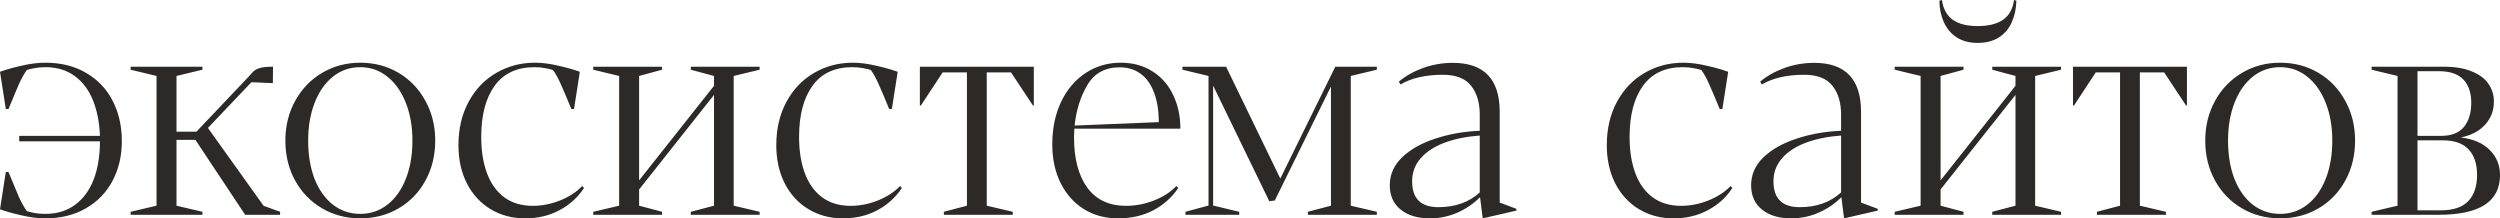 <?xml version="1.0" encoding="UTF-8"?> <svg xmlns="http://www.w3.org/2000/svg" viewBox="0 0 671.619 58.659" fill="none"><path d="M12.164 16.846C16.405 16.846 20.074 17.766 23.168 19.606C26.289 21.42 28.663 23.928 30.29 27.129C31.917 30.303 32.73 33.905 32.73 37.933C32.73 41.907 31.891 45.468 30.21 48.616C28.556 51.737 26.169 54.191 23.048 55.979C19.954 57.766 16.325 58.659 12.164 58.659C10.217 58.659 8.096 58.393 5.802 57.859C3.534 57.353 1.6 56.806 0 56.219L1.561 46.216H2.28C3.401 48.963 4.308 51.137 5.002 52.737C5.722 54.338 6.455 55.659 7.202 56.699C7.656 56.859 8.323 57.032 9.203 57.219C10.11 57.379 11.097 57.459 12.164 57.459C15.312 57.459 17.98 56.646 20.167 55.019C22.381 53.391 24.048 51.123 25.168 48.216C26.288 45.281 26.849 41.867 26.849 37.973H5.162V36.492H26.849C26.715 32.891 26.088 29.703 24.968 26.929C23.847 24.155 22.207 21.981 20.047 20.407C17.913 18.833 15.285 18.046 12.164 18.046C11.097 18.046 10.11 18.139 9.203 18.326C8.323 18.486 7.656 18.647 7.202 18.807C6.455 19.847 5.722 21.167 5.002 22.768C4.308 24.368 3.401 26.543 2.28 29.29H1.561L0 19.286C1.6 18.699 3.534 18.152 5.802 17.646C8.096 17.112 10.217 16.846 12.164 16.846ZM96.792 16.846C100.58 16.846 104.008 17.753 107.075 19.566C110.143 21.38 112.544 23.888 114.277 27.089C116.038 30.263 116.918 33.825 116.918 37.772C116.918 41.774 116.038 45.362 114.277 48.536C112.544 51.71 110.143 54.191 107.075 55.979C104.008 57.766 100.58 58.659 96.792 58.659C93.031 58.659 89.616 57.766 86.548 55.979C83.48 54.191 81.066 51.71 79.306 48.536C77.545 45.335 76.665 41.747 76.665 37.772C76.665 33.825 77.545 30.263 79.306 27.089C81.066 23.888 83.48 21.38 86.548 19.566C89.616 17.752 93.031 16.846 96.792 16.846ZM143.726 16.846C145.62 16.846 147.701 17.112 149.969 17.646C152.236 18.152 154.17 18.699 155.77 19.286L154.21 29.29H153.49C152.37 26.543 151.45 24.368 150.729 22.768C150.036 21.167 149.315 19.847 148.568 18.807C148.115 18.647 147.434 18.486 146.527 18.326C145.647 18.14 144.673 18.046 143.607 18.046C138.858 18.046 135.284 19.714 132.884 23.048C130.483 26.356 129.282 30.93 129.282 36.773C129.282 40.534 129.802 43.801 130.843 46.575C131.883 49.349 133.43 51.497 135.484 53.018C137.565 54.538 140.113 55.298 143.127 55.298C145.581 55.298 148.022 54.818 150.449 53.858C152.903 52.87 154.891 51.577 156.411 49.977L156.892 50.497C155.264 53.004 153.077 54.992 150.329 56.459C147.608 57.926 144.514 58.659 141.046 58.659C137.631 58.659 134.564 57.846 131.843 56.219C129.122 54.592 126.988 52.284 125.44 49.296C123.92 46.308 123.16 42.88 123.16 39.013C123.16 34.612 124.067 30.73 125.881 27.369C127.695 24.008 130.162 21.42 133.283 19.606C136.431 17.766 139.912 16.846 143.726 16.846ZM229.115 16.846C231.009 16.846 233.09 17.112 235.357 17.646C237.625 18.152 239.559 18.699 241.159 19.286L239.599 29.29H238.879C237.758 26.543 236.838 24.368 236.118 22.768C235.425 21.167 234.704 19.847 233.957 18.807C233.504 18.647 232.823 18.486 231.916 18.326C231.036 18.14 230.062 18.046 228.995 18.046C224.247 18.046 220.673 19.714 218.272 23.048C215.872 26.356 214.671 30.93 214.671 36.773C214.671 40.534 215.191 43.801 216.231 46.575C217.272 49.349 218.819 51.497 220.873 53.018C222.954 54.538 225.501 55.298 228.516 55.298C230.97 55.298 233.411 54.818 235.838 53.858C238.292 52.87 240.279 51.577 241.8 49.977L242.28 50.497C240.653 53.004 238.465 54.992 235.718 56.459C232.997 57.926 229.902 58.659 226.435 58.659C223.02 58.659 219.952 57.846 217.231 56.219C214.511 54.592 212.376 52.284 210.829 49.296C209.309 46.308 208.549 42.88 208.549 39.013C208.549 34.612 209.456 30.73 211.27 27.369C213.083 24.008 215.551 21.42 218.672 19.606C221.82 17.766 225.301 16.846 229.115 16.846ZM301.059 16.846C304.368 16.846 307.235 17.632 309.662 19.206C312.089 20.753 313.929 22.874 315.184 25.568C316.463 28.236 317.103 31.237 317.106 34.571H288.616C288.561 35.745 288.536 36.532 288.536 36.933C288.536 42.641 289.724 47.136 292.096 50.417C294.498 53.671 297.964 55.298 302.501 55.298C305.061 55.298 307.568 54.818 310.022 53.858C312.477 52.897 314.476 51.604 316.023 49.977L316.546 50.497C314.839 53.031 312.597 55.032 309.822 56.499C307.075 57.939 303.926 58.659 300.379 58.659C296.912 58.659 293.843 57.832 291.176 56.179C288.509 54.498 286.429 52.164 284.934 49.177C283.44 46.163 282.692 42.707 282.692 38.812C282.692 34.518 283.48 30.704 285.054 27.369C286.654 24.035 288.856 21.447 291.656 19.606C294.458 17.766 297.592 16.846 301.059 16.846ZM390.326 16.886C398.702 16.886 402.891 21.274 402.891 30.05V54.418L407.373 56.099V56.579L398.33 58.659L397.61 52.977C395.848 54.738 393.808 56.125 391.486 57.139C389.167 58.152 386.712 58.659 384.125 58.659C380.843 58.659 378.229 57.873 376.282 56.299C374.335 54.725 373.362 52.551 373.362 49.776C373.362 46.896 374.47 44.388 376.682 42.254C378.924 40.12 381.883 38.452 385.565 37.252C389.247 36.025 393.236 35.319 397.53 35.132V30.771C397.53 27.57 396.755 24.995 395.208 23.048C393.661 21.074 391.126 20.087 387.607 20.087C382.99 20.087 379.204 20.954 376.242 22.688L375.802 21.928C377.641 20.381 379.831 19.153 382.365 18.246C384.898 17.339 387.552 16.886 390.326 16.886ZM452.229 16.846C454.122 16.846 456.204 17.112 458.471 17.646C460.738 18.152 462.672 18.699 464.272 19.286L462.712 29.29H461.992C460.873 26.543 459.953 24.368 459.231 22.768C458.538 21.167 457.818 19.847 457.071 18.807C456.616 18.647 455.936 18.486 455.029 18.326C454.149 18.14 453.174 18.046 452.109 18.046C447.36 18.046 443.786 19.714 441.386 23.048C438.984 26.356 437.785 30.93 437.785 36.773C437.785 40.534 438.305 43.801 439.344 46.575C440.384 49.349 441.931 51.497 443.986 53.018C446.068 54.538 448.615 55.298 451.63 55.298C454.084 55.298 456.524 54.818 458.951 53.858C461.405 52.87 463.392 51.577 464.912 49.977L465.394 50.497C463.767 53.004 461.578 54.992 458.831 56.459C456.111 57.926 453.017 58.659 449.547 58.659C446.133 58.659 443.066 57.846 440.344 56.219C437.625 54.592 435.49 52.284 433.943 49.296C432.423 46.308 431.661 42.88 431.661 39.013C431.661 34.612 432.568 30.73 434.383 27.369C436.198 24.008 438.665 21.42 441.784 19.606C444.933 17.766 448.415 16.846 452.229 16.846ZM487.4 16.886C495.776 16.886 499.963 21.274 499.963 30.05V54.418L504.444 56.099V56.579L495.401 58.659L494.681 52.977C492.921 54.738 490.879 56.125 488.56 57.139C486.238 58.152 483.786 58.659 481.196 58.659C477.917 58.659 475.302 57.873 473.355 56.299C471.408 54.725 470.433 52.551 470.433 49.776C470.433 46.896 471.541 44.388 473.755 42.254C475.995 40.12 478.957 38.452 482.638 37.252C486.318 36.025 490.307 35.319 494.601 35.132V30.771C494.601 27.57 493.829 24.995 492.282 23.048C490.734 21.074 488.2 20.087 484.678 20.087C480.064 20.087 476.275 20.954 473.315 22.688L472.873 21.928C474.715 20.381 476.902 19.153 479.437 18.246C481.971 17.339 484.626 16.886 487.4 16.886ZM612.561 16.846C616.347 16.846 619.777 17.753 622.844 19.566C625.911 21.38 628.313 23.888 630.045 27.089C631.807 30.263 632.687 33.825 632.687 37.772C632.687 41.774 631.807 45.362 630.045 48.536C628.313 51.71 625.911 54.191 622.844 55.979C619.777 57.766 616.347 58.659 612.561 58.659C608.799 58.659 605.385 57.766 602.318 55.979C599.248 54.191 596.834 51.71 595.074 48.536C593.314 45.335 592.435 41.747 592.435 37.772C592.435 33.825 593.314 30.263 595.074 27.089C596.834 23.888 599.248 21.38 602.318 19.566C605.385 17.752 608.799 16.846 612.561 16.846ZM54.377 18.727L47.415 20.407V35.372H52.776L66.901 20.487C67.061 20.327 67.354 19.993 67.781 19.486C68.208 18.98 68.822 18.593 69.622 18.326C70.422 18.059 71.503 17.927 72.863 17.927H73.344L73.304 22.288L73.024 22.328L67.541 22.088L55.857 34.372L70.822 55.299L75.264 56.899L75.224 57.699H65.861L52.496 37.572H47.415V55.259L54.377 56.899V57.699H35.091V56.899L42.053 55.259V20.407L35.091 18.727V17.927H54.377V18.727ZM177.858 18.727L171.696 20.407V48.456L191.822 23.048V20.407L185.581 18.727V17.927H204.066V18.727L197.105 20.407V55.259L204.066 56.899V57.699H185.581V56.899L191.822 55.259V25.488L171.696 50.898V55.259L177.858 56.899V57.699H159.372V56.899L166.334 55.259V20.407L159.372 18.727V17.927H177.858V18.727ZM277.731 28.33H277.491L271.61 19.446H265.086V55.259L272.089 56.899V57.699H253.563V56.899L259.764 55.259V19.446H253.243L247.401 28.33H247.121V17.927H277.731V28.33ZM343.953 47.977L358.718 17.927H369.88V18.727L362.879 20.407V55.259L369.88 56.899V57.699H351.357V56.899L357.558 55.259V23.248L342.473 53.859L340.991 54.059L325.906 23.008V55.219L332.91 56.899V57.699H318.463V56.899L324.667 55.219V20.407L317.663 18.727V17.927H329.388L343.953 47.977ZM527.492 18.727L521.331 20.407V48.456L541.457 23.048V20.407L535.216 18.727V17.926H553.7V18.727L546.738 20.407V55.259L553.7 56.898V57.699H535.216V56.898L541.457 55.259V25.488L521.331 50.897V55.259L527.492 56.898V57.699H509.006V56.898L515.967 55.259V20.407L509.006 18.727V17.926H527.492V18.727ZM587.513 28.33H587.273L581.392 19.446H574.868V55.259L581.869 56.899V57.699H563.345V56.899L569.547 55.259V19.446H563.025L557.181 28.33H556.901V17.927H587.513V28.33ZM656.575 17.927C659.589 17.927 662.096 18.353 664.098 19.207C666.125 20.034 667.605 21.154 668.54 22.567C669.5 23.954 669.979 25.529 669.979 27.289C669.979 29.663 669.207 31.717 667.66 33.451C666.113 35.185 663.923 36.346 661.096 36.933C664.458 37.333 667.045 38.453 668.86 40.294C670.699 42.108 671.619 44.362 671.619 47.056C671.619 54.151 666.138 57.699 655.175 57.699H637.128V56.899L644.092 55.259V20.407L637.128 18.727V17.927H656.575ZM96.792 18.046C94.044 18.046 91.604 18.887 89.47 20.567C87.362 22.248 85.722 24.582 84.548 27.569C83.374 30.557 82.787 33.958 82.787 37.772C82.787 41.64 83.361 45.068 84.508 48.056C85.682 51.017 87.322 53.325 89.43 54.979C91.564 56.632 94.018 57.459 96.792 57.459C99.539 57.459 101.967 56.632 104.074 54.979C106.208 53.325 107.862 51.003 109.036 48.016C110.21 45.028 110.796 41.614 110.796 37.772C110.796 33.958 110.197 30.557 108.996 27.569C107.822 24.582 106.168 22.248 104.034 20.567C101.927 18.887 99.513 18.046 96.792 18.046ZM612.561 18.046C609.814 18.046 607.372 18.887 605.237 20.567C603.13 22.248 601.49 24.582 600.316 27.569C599.143 30.557 598.556 33.958 598.556 37.772C598.556 41.64 599.128 45.068 600.276 48.056C601.45 51.017 603.09 53.325 605.197 54.979C607.332 56.632 609.786 57.459 612.561 57.459C615.308 57.459 617.735 56.632 619.842 54.979C621.976 53.325 623.631 51.003 624.806 48.016C625.978 45.028 626.565 41.614 626.565 37.772C626.565 33.958 625.966 30.557 624.766 27.569C623.591 24.582 621.936 22.248 619.802 20.567C617.695 18.887 615.28 18.046 612.561 18.046ZM649.453 56.499H655.775C659.084 56.499 661.524 55.672 663.098 54.018C664.67 52.365 665.458 50.017 665.458 46.976C665.458 44.015 664.698 41.734 663.178 40.134C661.684 38.506 659.337 37.692 656.135 37.692H649.453V56.499ZM397.53 36.412C393.956 36.679 390.806 37.319 388.087 38.333C385.365 39.347 383.23 40.734 381.683 42.494C380.136 44.255 379.364 46.322 379.364 48.696C379.364 53.338 381.711 55.658 386.405 55.658C390.941 55.658 394.648 54.338 397.53 51.697V36.412ZM494.601 36.412C491.027 36.679 487.88 37.319 485.158 38.333C482.439 39.347 480.304 40.734 478.757 42.494C477.21 44.255 476.435 46.322 476.435 48.696C476.435 53.338 478.782 55.658 483.478 55.658C488.012 55.658 491.722 54.338 494.601 51.697V36.412ZM649.453 36.492H655.855C658.602 36.492 660.631 35.692 661.939 34.092C663.246 32.465 663.898 30.317 663.898 27.649C663.898 24.929 663.191 22.834 661.779 21.367C660.364 19.873 658.177 19.127 655.215 19.127H649.453V36.492ZM300.819 18.086C296.897 18.086 294.005 19.66 292.136 22.808C290.268 25.955 289.121 29.597 288.696 33.731L311.302 32.811C311.302 29.716 310.877 27.062 310.022 24.849C309.195 22.635 307.995 20.954 306.42 19.807C304.848 18.66 302.981 18.086 300.819 18.086ZM541.697 0.2C541.642 2.334 541.23 4.255 540.457 5.962C539.71 7.669 538.563 9.03 537.015 10.044C535.468 11.031 533.561 11.524 531.294 11.524C529.079 11.524 527.197 11.031 525.653 10.044C524.13 9.03 522.983 7.669 522.211 5.962C521.436 4.255 521.036 2.334 521.011 0.2L521.691 0C522.038 2.401 523.011 4.175 524.61 5.322C526.212 6.442 528.44 7.003 531.294 7.003C534.201 7.003 536.468 6.443 538.095 5.322C539.75 4.175 540.737 2.401 541.057 0L541.697 0.2Z" fill="#2C2927"></path></svg> 